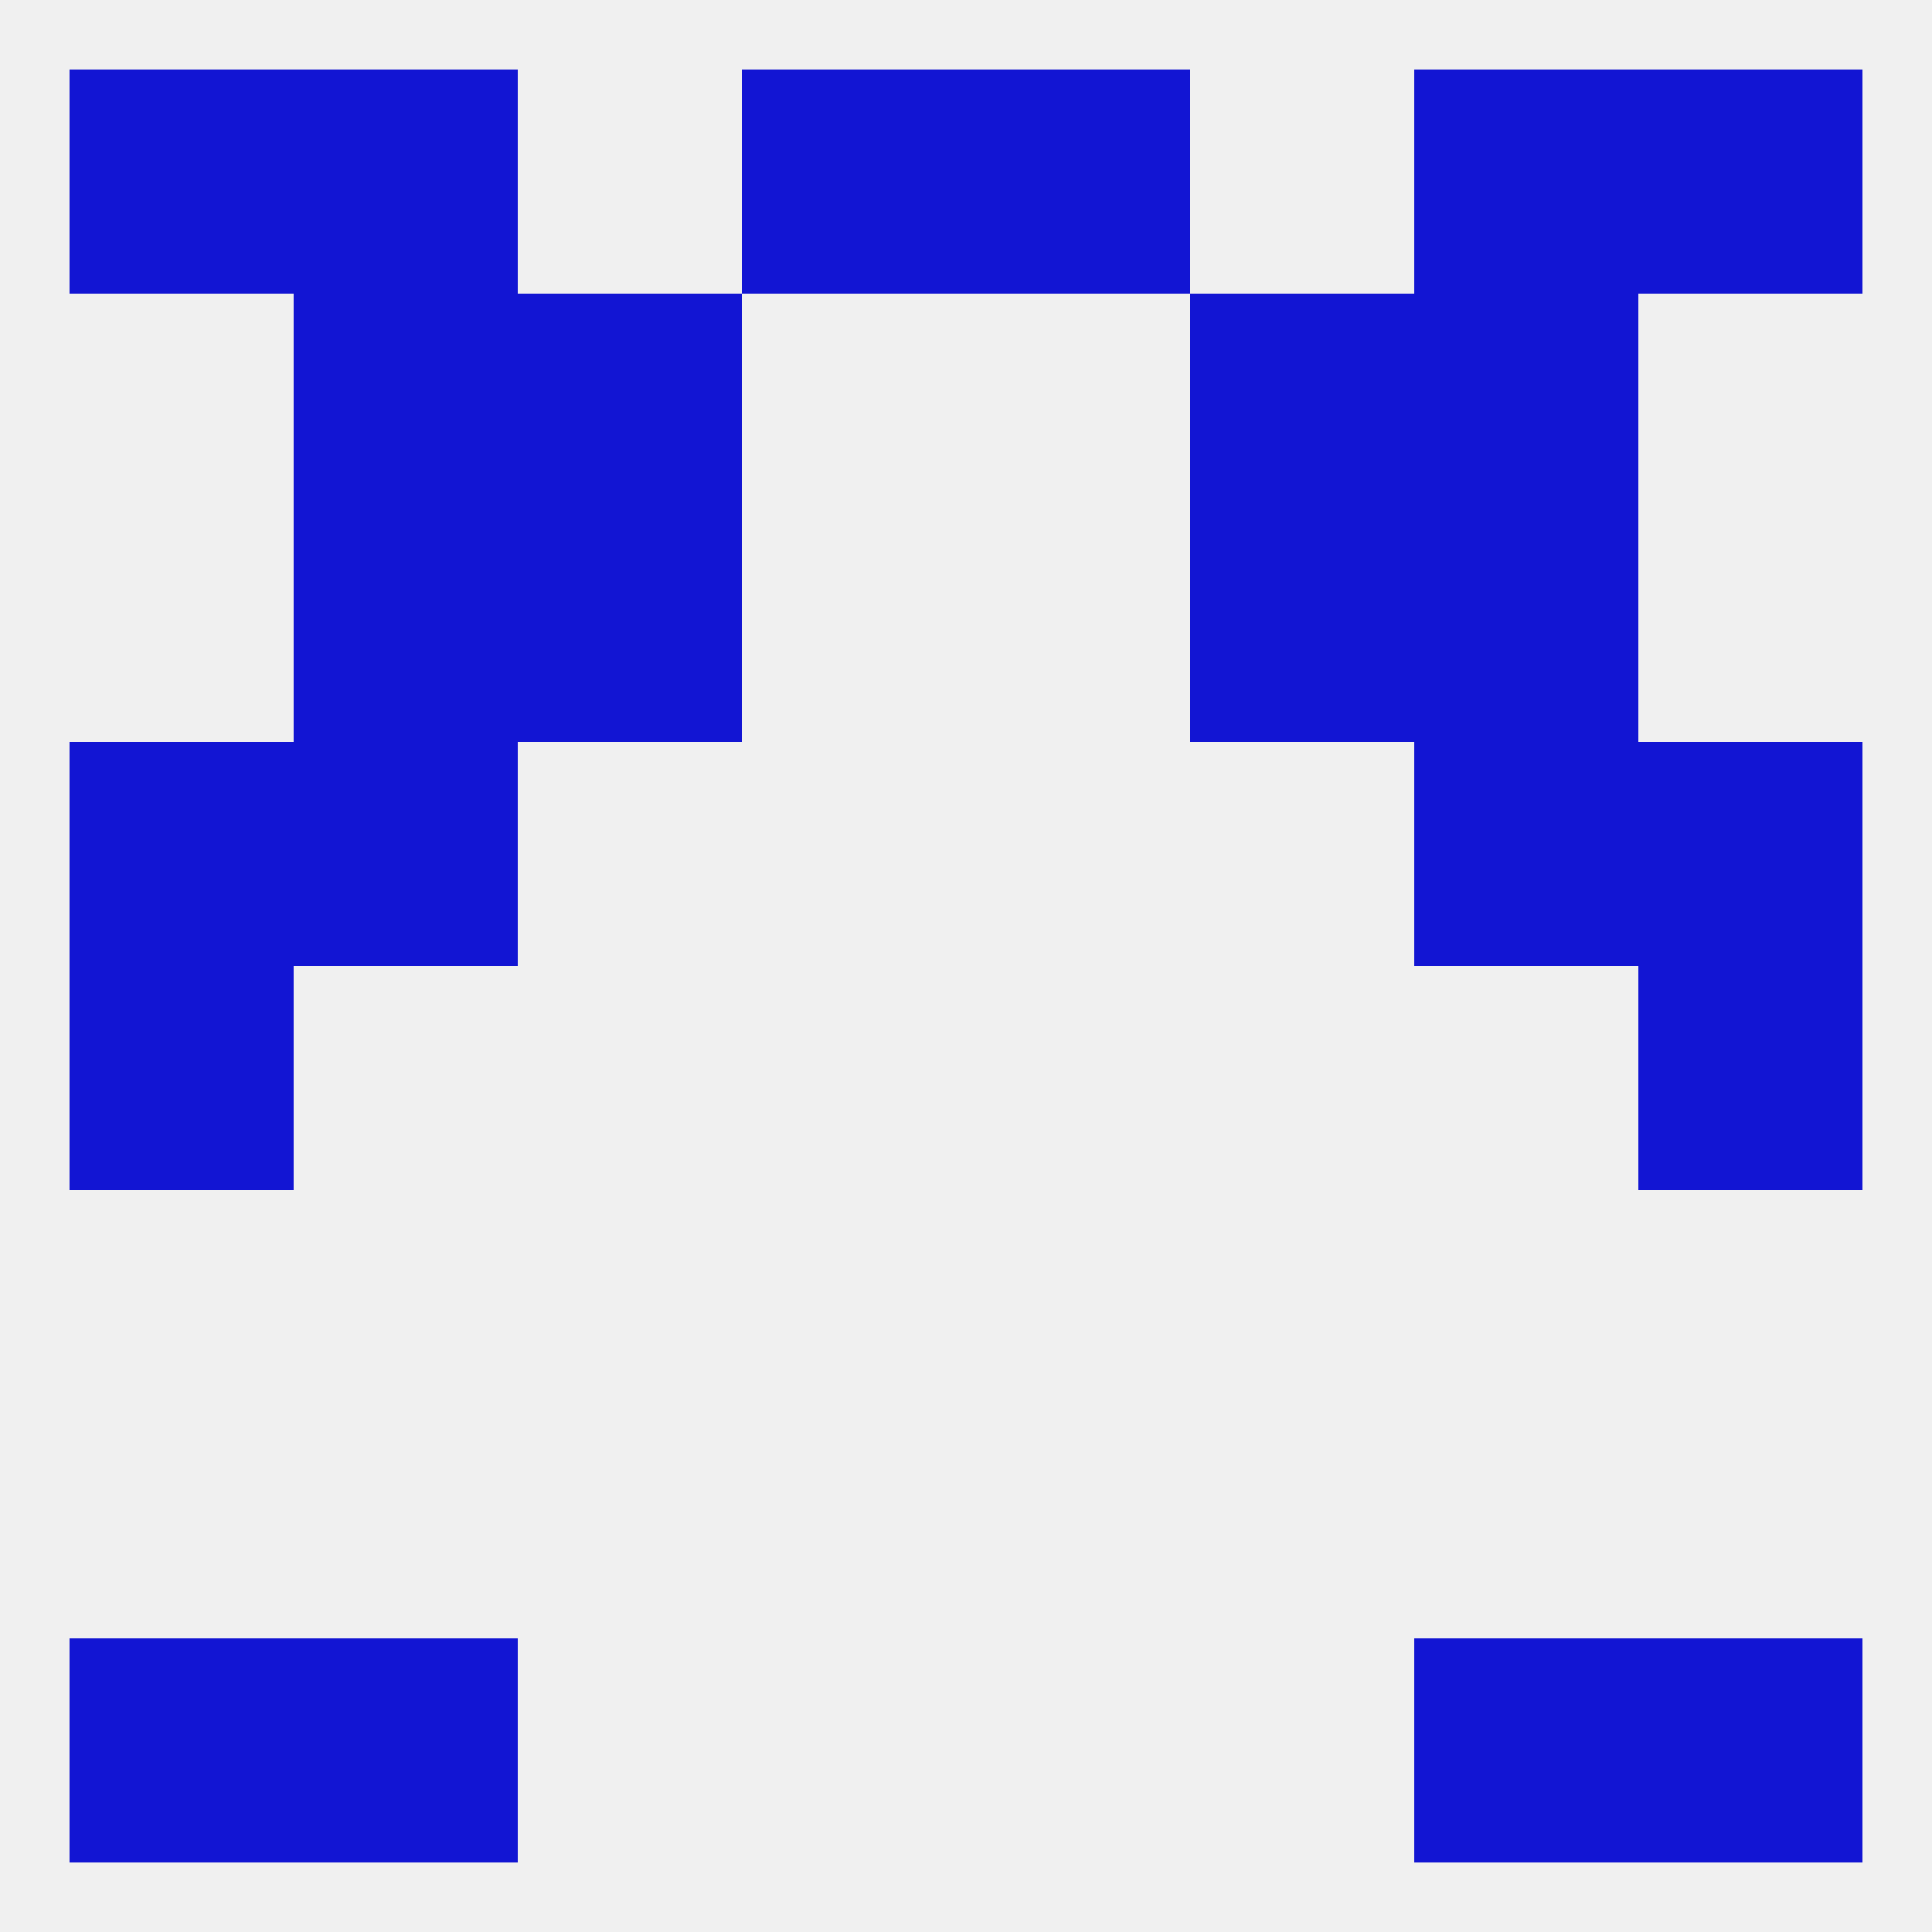
<!--   <?xml version="1.0"?> -->
<svg version="1.1" baseprofile="full" xmlns="http://www.w3.org/2000/svg" xmlns:xlink="http://www.w3.org/1999/xlink" xmlns:ev="http://www.w3.org/2001/xml-events" width="250" height="250" viewBox="0 0 250 250" >
	<rect width="100%" height="100%" fill="rgba(240,240,240,255)"/>

	<rect x="9" y="96" width="29" height="29" fill="rgba(18,21,211,255)"/>
	<rect x="212" y="96" width="29" height="29" fill="rgba(18,21,211,255)"/>
	<rect x="38" y="96" width="29" height="29" fill="rgba(18,21,211,255)"/>
	<rect x="183" y="96" width="29" height="29" fill="rgba(18,21,211,255)"/>
	<rect x="67" y="67" width="29" height="29" fill="rgba(18,21,211,255)"/>
	<rect x="154" y="67" width="29" height="29" fill="rgba(18,21,211,255)"/>
	<rect x="38" y="67" width="29" height="29" fill="rgba(18,21,211,255)"/>
	<rect x="183" y="67" width="29" height="29" fill="rgba(18,21,211,255)"/>
	<rect x="38" y="38" width="29" height="29" fill="rgba(18,21,211,255)"/>
	<rect x="183" y="38" width="29" height="29" fill="rgba(18,21,211,255)"/>
	<rect x="67" y="38" width="29" height="29" fill="rgba(18,21,211,255)"/>
	<rect x="154" y="38" width="29" height="29" fill="rgba(18,21,211,255)"/>
	<rect x="9" y="9" width="29" height="29" fill="rgba(18,21,211,255)"/>
	<rect x="212" y="9" width="29" height="29" fill="rgba(18,21,211,255)"/>
	<rect x="96" y="9" width="29" height="29" fill="rgba(18,21,211,255)"/>
	<rect x="125" y="9" width="29" height="29" fill="rgba(18,21,211,255)"/>
	<rect x="38" y="9" width="29" height="29" fill="rgba(18,21,211,255)"/>
	<rect x="183" y="9" width="29" height="29" fill="rgba(18,21,211,255)"/>
	<rect x="9" y="212" width="29" height="29" fill="rgba(18,21,211,255)"/>
	<rect x="212" y="212" width="29" height="29" fill="rgba(18,21,211,255)"/>
	<rect x="38" y="212" width="29" height="29" fill="rgba(18,21,211,255)"/>
	<rect x="183" y="212" width="29" height="29" fill="rgba(18,21,211,255)"/>
	<rect x="9" y="125" width="29" height="29" fill="rgba(18,21,211,255)"/>
	<rect x="212" y="125" width="29" height="29" fill="rgba(18,21,211,255)"/>
</svg>